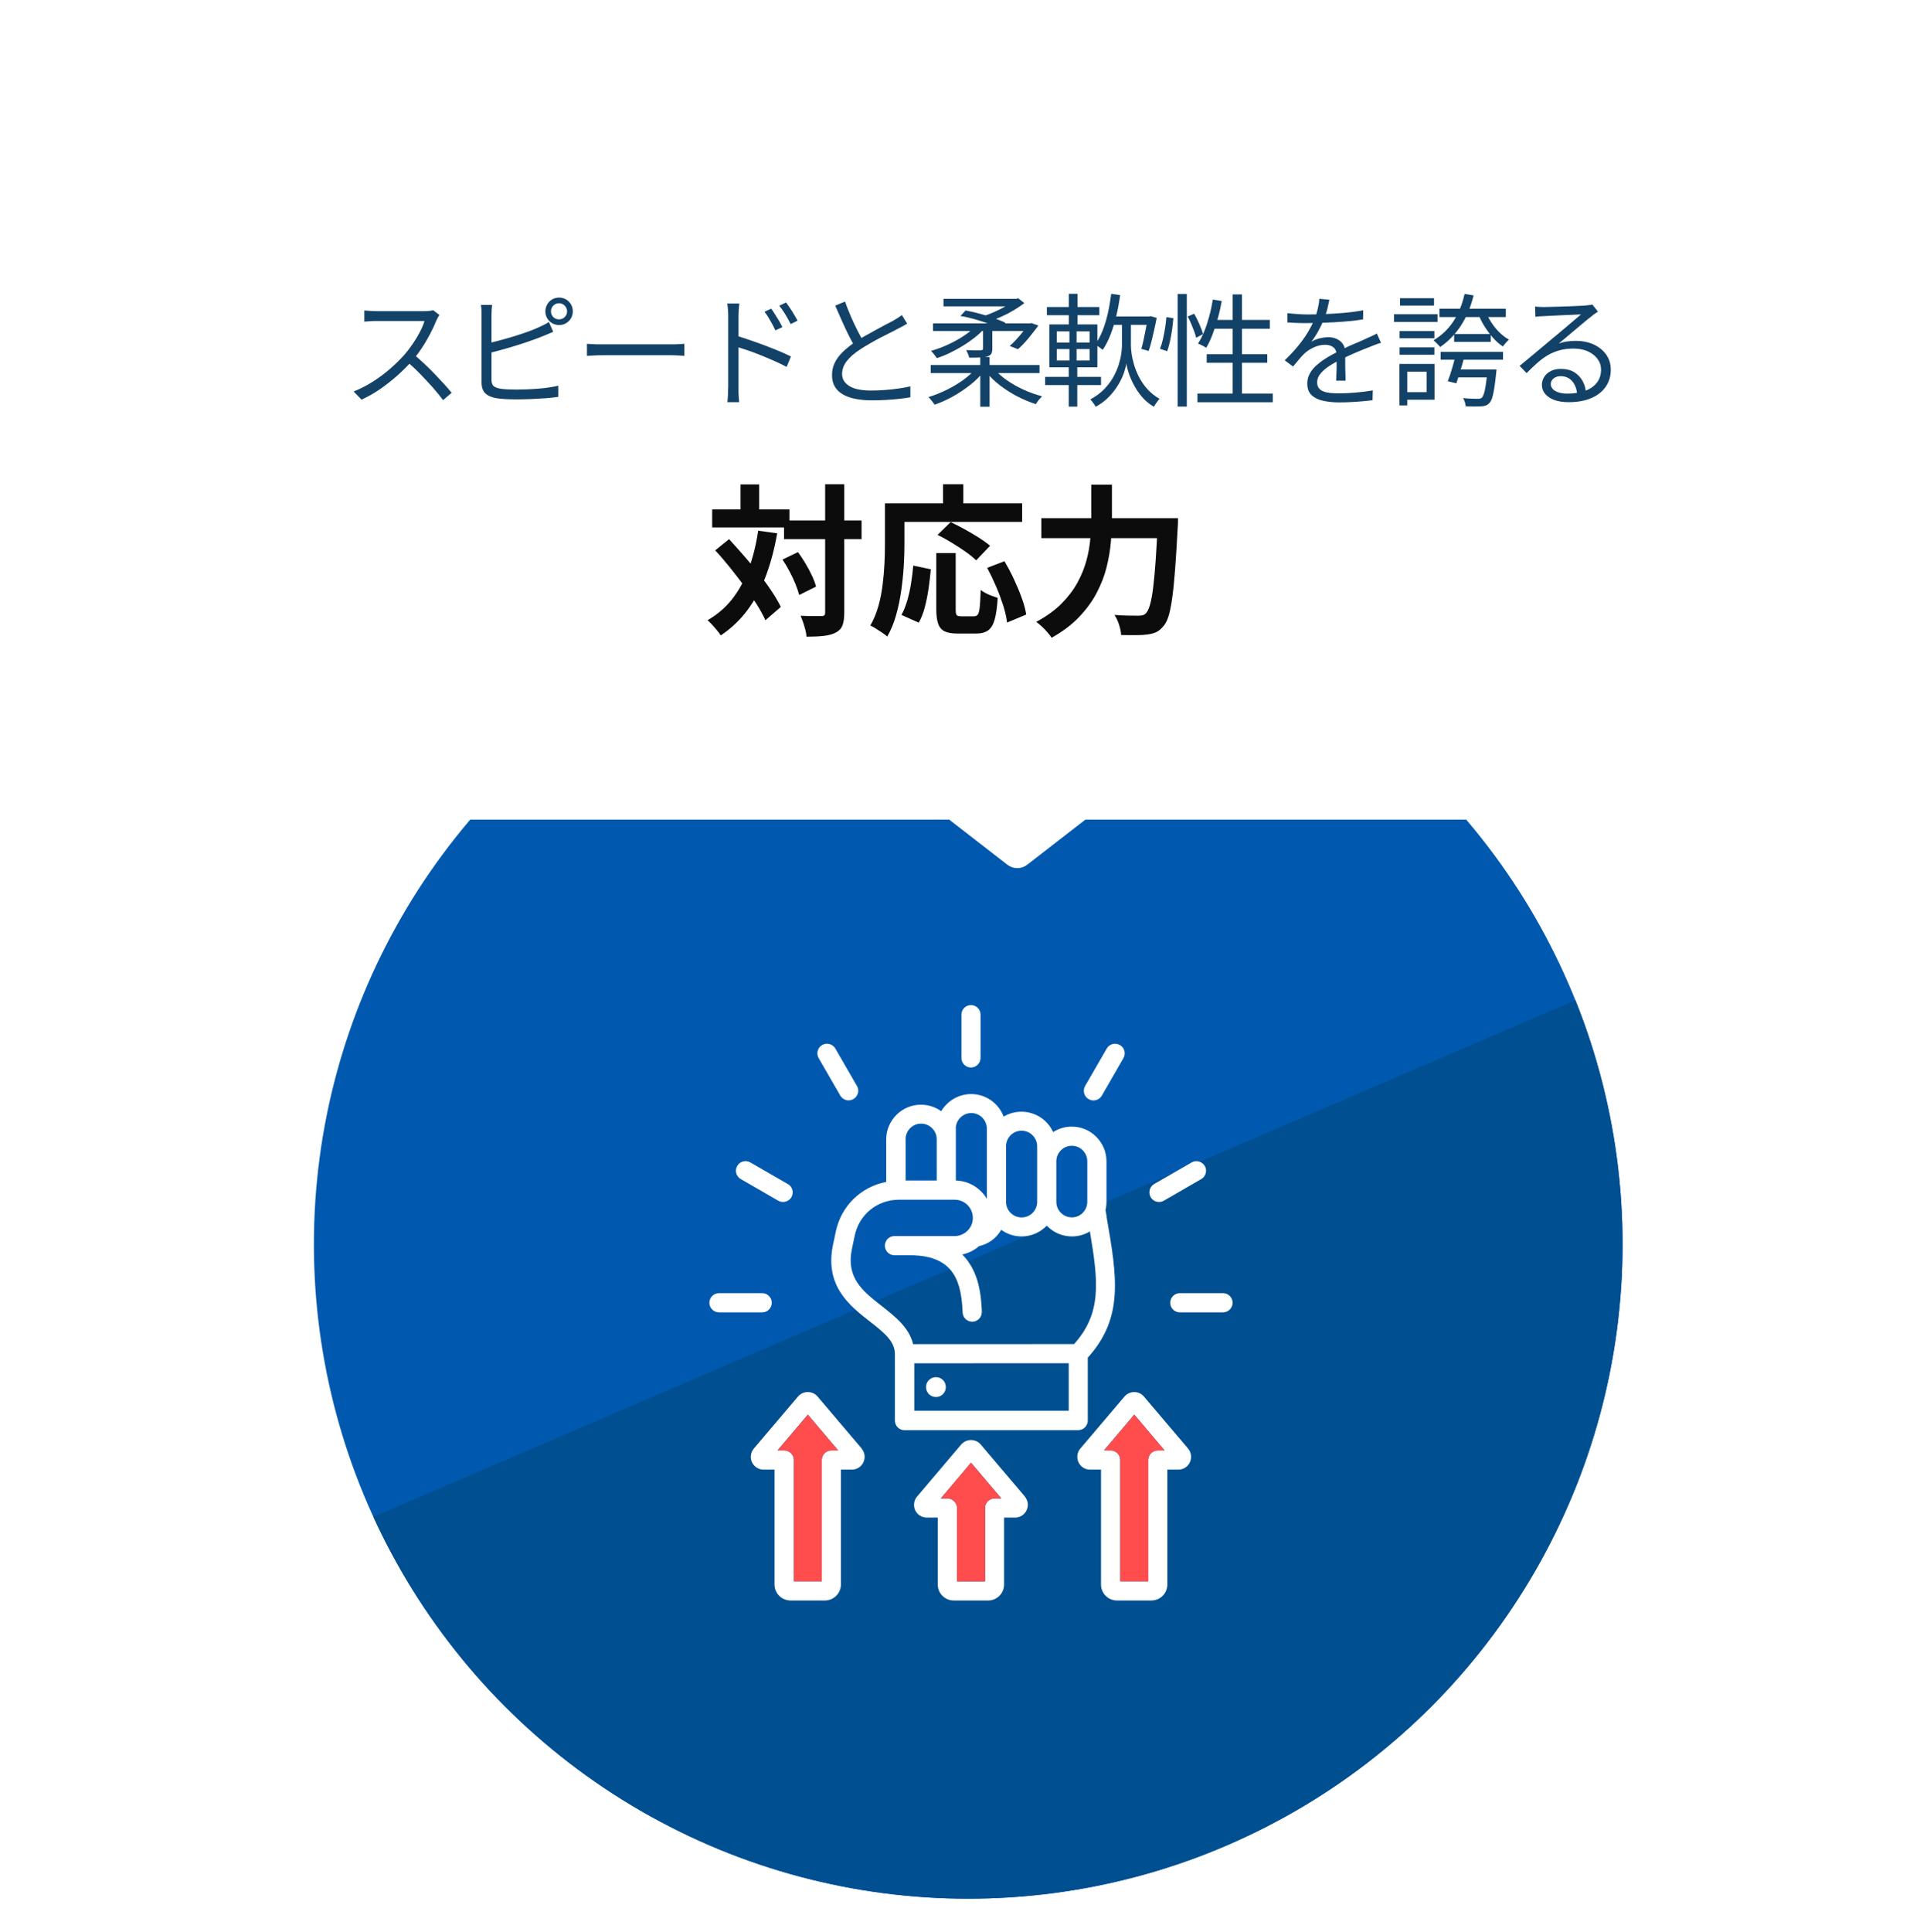 <?xml version="1.0" encoding="UTF-8"?>
<svg id="_レイヤー_2" data-name="レイヤー 2" xmlns="http://www.w3.org/2000/svg" xmlns:xlink="http://www.w3.org/1999/xlink" viewBox="0 0 274.15 275.81">
  <defs>
    <style>
      .cls-1 {
        fill: #0c0c0c;
      }

      .cls-2, .cls-3 {
        fill: #fff;
      }

      .cls-3 {
        filter: url(#drop-shadow-7);
      }

      .cls-4 {
        fill: #ff4d4d;
      }

      .cls-5 {
        fill: #134268;
      }

      .cls-6 {
        fill: none;
      }

      .cls-7 {
        clip-path: url(#clippath-1);
      }

      .cls-8 {
        fill: #005091;
      }

      .cls-9 {
        clip-path: url(#clippath);
      }

      .cls-10 {
        fill: #0059af;
      }
    </style>
    <clipPath id="clippath">
      <circle class="cls-6" cx="134.64" cy="-126.64" r="93.43"/>
    </clipPath>
    <clipPath id="clippath-1">
      <circle class="cls-6" cx="138.25" cy="177.61" r="93.43"/>
    </clipPath>
    <filter id="drop-shadow-7" x="17.12" y="-.06" width="259.2" height="154.08" filterUnits="userSpaceOnUse">
      <feOffset dx="7" dy="7"/>
      <feGaussianBlur result="blur" stdDeviation="10"/>
      <feFlood flood-color="#000e2d" flood-opacity=".1"/>
      <feComposite in2="blur" operator="in"/>
      <feComposite in="SourceGraphic"/>
    </filter>
  </defs>
  <g class="cls-9">
    <rect class="cls-10" x="-14.36" y="-243.56" width="306" height="262.96"/>
    <rect class="cls-8" x="3.4" y="-129.1" width="306" height="101.43" transform="translate(43.64 55.37) rotate(-23.25)"/>
  </g>
  <g class="cls-7">
    <rect class="cls-10" x="-10.74" y="60.7" width="306" height="262.96"/>
    <rect class="cls-8" x="7.02" y="175.16" width="306" height="101.43" transform="translate(-76.17 81.51) rotate(-23.25)"/>
  </g>
  <path class="cls-3" d="M225.01,23.1H54.4c-7.88,0-14.27,6.39-14.27,14.27v58.36c0,7.88,6.39,14.27,14.27,14.27h74.13l8.32,6.45c.83.64,1.99.64,2.81,0l8.32-6.45h77.02c7.88,0,14.27-6.39,14.27-14.27v-58.36c0-7.88-6.39-14.27-14.27-14.27Z"/>
  <g>
    <path class="cls-1" d="M108.26,75.76l2.71.37c-.39,2.24-.93,4.27-1.62,6.1s-1.57,3.45-2.62,4.86-2.32,2.62-3.82,3.62c-.11-.19-.27-.42-.5-.69-.22-.28-.46-.55-.71-.82-.25-.27-.47-.49-.67-.66,1.42-.82,2.61-1.85,3.57-3.09.96-1.24,1.73-2.68,2.33-4.3.59-1.62,1.04-3.42,1.33-5.4ZM101.69,72.72h11.03v2.57h-11.03v-2.57ZM102.13,78.56l1.97-1.6c.68.74,1.38,1.53,2.11,2.36.73.83,1.43,1.68,2.12,2.55.69.86,1.3,1.7,1.84,2.51.54.81.98,1.56,1.32,2.26l-2.2,1.9c-.31-.7-.73-1.46-1.25-2.29-.53-.83-1.12-1.7-1.77-2.59-.66-.9-1.34-1.78-2.04-2.65-.7-.87-1.4-1.69-2.1-2.44ZM105.74,69.15h2.66v5.14h-2.66v-5.14ZM111.72,79.88l2.22-1.07c.37.51.73,1.06,1.08,1.64.35.59.65,1.16.92,1.73.26.56.46,1.09.58,1.56l-2.41,1.2c-.11-.45-.28-.96-.52-1.55-.24-.59-.52-1.19-.85-1.81-.32-.62-.66-1.19-1.02-1.71ZM111.95,74.3h11.07v2.66h-11.07v-2.66ZM117.79,69.13h2.76v18.3c0,.79-.08,1.4-.25,1.84s-.48.78-.93,1.01c-.45.25-1.02.41-1.71.49-.69.08-1.53.12-2.5.12-.02-.28-.07-.59-.16-.95-.09-.36-.2-.71-.32-1.08s-.25-.68-.37-.96c.65.03,1.25.05,1.81.05h1.14c.2,0,.34-.03.43-.1.08-.07.13-.2.13-.41v-18.3Z"/>
    <path class="cls-1" d="M126.36,71.86h2.78v5.84c0,.94-.03,1.98-.1,3.12-.07,1.14-.19,2.3-.36,3.5s-.41,2.36-.73,3.49c-.32,1.13-.74,2.15-1.26,3.06-.17-.15-.41-.34-.71-.54s-.61-.41-.92-.6c-.31-.19-.57-.34-.79-.43.48-.83.86-1.75,1.14-2.73s.48-2,.61-3.03c.13-1.03.22-2.05.27-3.05.05-1,.07-1.92.07-2.77v-5.84ZM127.65,71.86h18.3v2.64h-18.3v-2.64ZM130.41,80.74l2.5.53c-.08.88-.19,1.79-.32,2.73-.14.94-.32,1.83-.54,2.68-.22.84-.51,1.58-.87,2.21l-2.46-1.11c.32-.6.6-1.28.82-2.04.22-.76.41-1.57.54-2.43.14-.86.25-1.72.32-2.57ZM133.7,78.95h2.76v8.06c0,.43.05.7.15.81.1.11.31.16.61.16h1.88c.23,0,.41-.09.53-.27s.21-.54.27-1.08c.05-.54.1-1.34.13-2.41.2.15.44.31.73.46s.58.29.89.39c.31.11.58.2.81.28-.08,1.31-.22,2.34-.43,3.08-.21.74-.52,1.26-.94,1.56s-1,.45-1.74.45h-2.57c-.82,0-1.45-.1-1.89-.31-.44-.21-.75-.57-.93-1.08-.18-.51-.27-1.19-.27-2.04v-8.08ZM133.86,76.36l1.88-1.83c.62.29,1.28.63,1.99,1.02.71.39,1.39.79,2.04,1.2.65.42,1.18.8,1.6,1.16l-1.99,2.08c-.37-.37-.87-.78-1.49-1.22-.63-.44-1.29-.87-1.99-1.3-.7-.42-1.38-.8-2.03-1.12ZM134.65,69.13h2.9v4.24h-2.9v-4.24ZM140.95,81.06l2.48-.95c.46.79.91,1.64,1.34,2.56.43.92.81,1.81,1.12,2.69.32.87.53,1.66.64,2.37l-2.73,1.14c-.08-.69-.26-1.49-.54-2.4-.29-.9-.63-1.82-1.03-2.76-.4-.93-.83-1.82-1.27-2.65Z"/>
    <path class="cls-1" d="M155.8,69.18h2.97v4.8c0,1.05-.05,2.17-.15,3.36-.1,1.19-.31,2.4-.61,3.63-.31,1.23-.78,2.44-1.41,3.65s-1.47,2.35-2.51,3.45c-1.04,1.1-2.35,2.08-3.93,2.97-.15-.23-.36-.49-.61-.79-.25-.29-.53-.57-.81-.83-.29-.26-.54-.48-.78-.65,1.45-.77,2.65-1.64,3.6-2.59.95-.96,1.71-1.96,2.28-3,.57-1.04,1-2.1,1.29-3.17.29-1.07.47-2.12.56-3.15.08-1.03.13-1.98.13-2.86v-4.8ZM148.69,73.97h17.77v2.85h-17.77v-2.85ZM165.3,73.97h2.9c0,.34,0,.61-.01.82s-.02.37-.03.5c-.12,2.32-.25,4.3-.37,5.94s-.26,3.01-.41,4.09c-.15,1.08-.32,1.94-.51,2.57-.19.63-.42,1.1-.68,1.41-.36.45-.71.76-1.08.93-.36.17-.8.29-1.31.35-.42.06-.97.09-1.64.09s-1.37,0-2.08-.02c-.02-.42-.11-.9-.29-1.46s-.4-1.03-.66-1.41c.74.06,1.42.1,2.05.1s1.09.01,1.4.01c.23,0,.43-.02.6-.07s.32-.15.46-.3c.2-.2.39-.59.56-1.17.17-.58.32-1.39.45-2.42.13-1.03.25-2.33.36-3.88.11-1.55.21-3.39.3-5.52v-.56Z"/>
  </g>
  <g>
    <path class="cls-5" d="M62.76,44.95c-.06.07-.13.18-.22.34-.09.16-.16.3-.22.43-.22.57-.51,1.2-.88,1.9-.36.69-.76,1.38-1.21,2.06s-.91,1.29-1.4,1.84c-.64.72-1.35,1.43-2.12,2.11s-1.58,1.32-2.43,1.91c-.85.59-1.74,1.09-2.66,1.51l-1.12-1.17c.94-.37,1.85-.84,2.72-1.39s1.69-1.16,2.45-1.82c.76-.66,1.44-1.32,2.04-1.99.4-.46.79-.97,1.18-1.53s.74-1.14,1.05-1.73c.31-.59.53-1.12.67-1.6h-6.83c-.2,0-.42,0-.67.02-.25.01-.48.02-.68.04s-.34.02-.41.03v-1.59c.08.01.23.03.45.04.22.02.45.03.69.04.24.01.46.02.63.02h6.75c.29,0,.55-.01.78-.04.23-.02.41-.06.53-.1l.89.68ZM59.07,50.58c.48.4.97.83,1.48,1.31.51.48,1.01.97,1.5,1.48.49.51.94.99,1.36,1.45s.78.88,1.08,1.25l-1.23,1.05c-.41-.56-.9-1.16-1.47-1.81-.57-.65-1.18-1.29-1.81-1.94s-1.27-1.25-1.92-1.79l1-1Z"/>
    <path class="cls-5" d="M70.27,43.53c-.02.2-.04.42-.06.67s-.03.5-.03.74v9.24c0,.44.1.75.29.92.19.17.5.29.94.38.28.05.63.08,1.04.1s.84.03,1.27.03c.47,0,.97-.01,1.5-.03s1.08-.06,1.64-.1,1.08-.1,1.57-.18c.49-.07.92-.15,1.28-.24v1.59c-.5.08-1.11.15-1.81.2-.71.05-1.43.09-2.17.12-.74.03-1.43.04-2.07.04-.51,0-1.02-.02-1.51-.04-.5-.03-.92-.07-1.29-.13-.68-.12-1.2-.35-1.56-.69s-.54-.87-.54-1.58v-9.62c0-.15,0-.31,0-.47,0-.16-.02-.33-.03-.5-.02-.17-.04-.32-.06-.45h1.63ZM69.54,49.04c.52-.12,1.11-.26,1.74-.43.64-.17,1.28-.35,1.94-.55s1.3-.41,1.93-.63c.62-.22,1.19-.44,1.69-.67.27-.12.53-.24.79-.37.26-.13.51-.27.75-.42l.61,1.4c-.25.1-.52.22-.81.34s-.57.24-.83.34c-.55.22-1.16.45-1.83.68-.67.23-1.36.46-2.07.67-.71.22-1.4.42-2.07.6s-1.28.34-1.83.47v-1.45ZM77.87,44.46c0-.36.09-.69.26-1,.17-.3.41-.54.71-.72.3-.17.63-.26.99-.26s.69.09.99.26c.3.18.53.41.71.72.18.3.26.64.26,1s-.09.67-.26.97c-.17.3-.41.53-.71.71-.3.18-.63.26-.99.26s-.69-.09-.99-.26c-.3-.17-.53-.41-.71-.71-.18-.3-.26-.62-.26-.97ZM78.67,44.46c0,.31.11.58.33.8.22.22.5.33.82.33s.59-.11.81-.33c.23-.22.34-.49.34-.8s-.11-.6-.34-.83c-.23-.23-.5-.34-.81-.34s-.6.11-.82.34c-.22.23-.33.5-.33.83Z"/>
    <path class="cls-5" d="M83.8,49.08c.17.01.39.03.65.04.26.02.54.03.85.04s.62,0,.94,0h9.59c.44,0,.82-.01,1.14-.03s.57-.04.75-.05v1.72c-.17-.01-.43-.03-.78-.05-.34-.02-.71-.04-1.09-.04h-9.61c-.48,0-.93,0-1.36.03s-.79.04-1.07.06v-1.72Z"/>
    <path class="cls-5" d="M103.98,55.34v-10.19c0-.25,0-.54-.03-.89-.02-.35-.06-.66-.11-.93h1.73c-.04.27-.06.57-.09.92-.02.34-.03.65-.03.9v10.19c0,.17,0,.39,0,.65,0,.26.02.51.04.76.02.25.04.47.05.66h-1.68c.04-.28.06-.61.08-1,.02-.38.03-.74.03-1.07ZM105.13,47.92c.57.17,1.21.38,1.91.62.7.24,1.41.49,2.13.76.72.27,1.4.54,2.05.81s1.22.53,1.71.78l-.61,1.49c-.5-.27-1.06-.54-1.69-.82-.62-.28-1.27-.55-1.93-.82-.67-.27-1.3-.51-1.92-.72-.61-.21-1.16-.39-1.64-.54v-1.56ZM110.12,44.06c.15.21.33.47.52.78s.39.63.59.95c.19.33.35.63.48.91l-1,.46c-.14-.3-.29-.61-.46-.92-.17-.31-.34-.61-.52-.91-.18-.3-.37-.57-.57-.83l.96-.44ZM112.24,43.18c.15.2.33.45.53.75.2.3.41.62.6.95s.37.62.51.89l-.98.49c-.15-.3-.32-.61-.49-.91-.17-.3-.36-.6-.55-.89s-.39-.57-.59-.82l.96-.46Z"/>
    <path class="cls-5" d="M129.51,46.21c-.2.13-.41.25-.63.37-.22.12-.46.24-.72.37-.29.16-.65.35-1.08.56s-.89.44-1.38.7c-.49.26-.98.52-1.47.81-.49.28-.95.56-1.38.84-.82.52-1.46,1.08-1.92,1.66-.46.58-.69,1.21-.69,1.87,0,.72.35,1.3,1.04,1.72.69.43,1.73.64,3.11.64.64,0,1.31-.03,1.99-.08.69-.05,1.35-.12,1.99-.22.64-.09,1.18-.19,1.62-.3v1.56c-.43.08-.94.15-1.53.22-.59.06-1.22.12-1.9.16-.68.04-1.38.06-2.1.06-.83,0-1.59-.07-2.27-.2-.69-.13-1.29-.34-1.79-.62-.51-.28-.9-.65-1.18-1.11-.28-.46-.42-1.02-.42-1.67s.13-1.23.4-1.78.65-1.06,1.16-1.55c.5-.49,1.1-.96,1.78-1.42.44-.3.92-.6,1.43-.88.51-.29,1.01-.56,1.5-.83.49-.27.95-.51,1.37-.74.43-.22.78-.41,1.08-.56.25-.15.47-.29.67-.41s.39-.26.58-.41l.77,1.24ZM120.65,43.04c.27.75.56,1.48.87,2.19.31.71.62,1.38.94,2,.32.62.62,1.17.88,1.65l-1.21.72c-.29-.48-.6-1.04-.93-1.7-.33-.65-.65-1.35-.98-2.08-.33-.73-.65-1.46-.96-2.19l1.38-.58Z"/>
    <path class="cls-5" d="M139.36,52.56l1.08.49c-.52.68-1.17,1.32-1.94,1.92-.77.61-1.59,1.15-2.46,1.64-.87.48-1.74.87-2.6,1.16-.06-.1-.14-.23-.25-.36-.11-.13-.22-.27-.32-.4-.1-.13-.21-.24-.31-.32.85-.26,1.71-.6,2.57-1.02s1.67-.9,2.42-1.44,1.35-1.1,1.82-1.68ZM132.89,52.11h15.54v1.15h-15.54v-1.15ZM139.47,46.4l1.07.49c-.39.46-.84.89-1.37,1.3-.52.41-1.09.81-1.7,1.18-.61.37-1.22.71-1.85,1.01-.62.3-1.24.55-1.85.74-.1-.15-.24-.33-.39-.53-.16-.2-.31-.37-.45-.5.79-.22,1.6-.52,2.43-.9.83-.38,1.6-.81,2.32-1.29.72-.48,1.31-.98,1.78-1.5ZM133.22,46.17h14.02v1.08h-14.02v-1.08ZM134.72,42.66h10.54v1.07h-10.54v-1.07ZM137.14,45.11l.73-.79c.64.12,1.32.27,2.02.46.71.19,1.38.4,2.03.63s1.2.45,1.65.66l-.75.86c-.42-.22-.95-.45-1.6-.69-.65-.24-1.32-.46-2.03-.67-.71-.2-1.39-.36-2.06-.46ZM140.38,46.73h1.31v3.01c0,.34-.05.59-.14.75-.09.16-.27.29-.54.39-.27.08-.62.13-1.05.15-.43.02-.96.03-1.57.03-.04-.17-.09-.36-.18-.55s-.16-.37-.25-.53c.33.01.63.02.91.03.28,0,.52,0,.73,0,.21,0,.36,0,.44,0,.13-.01.22-.04.26-.08.05-.04.07-.1.07-.18v-2.99ZM139.97,50.97h1.33v7.09h-1.33v-7.09ZM144.77,42.66h.33l.28-.09.88.7c-.46.35-.97.69-1.53,1.03-.57.34-1.16.64-1.78.92-.62.27-1.24.52-1.85.73-.08-.13-.2-.27-.34-.43-.15-.16-.27-.28-.36-.38.52-.17,1.07-.38,1.63-.63s1.08-.51,1.57-.8c.48-.29.88-.56,1.18-.81v-.25ZM141.9,52.6c.48.58,1.09,1.13,1.83,1.65.74.52,1.55.98,2.43,1.38.88.4,1.76.71,2.63.94-.09.09-.2.21-.31.34-.12.13-.22.27-.32.4-.1.13-.18.26-.25.38-.89-.28-1.77-.65-2.66-1.11-.89-.46-1.71-.99-2.48-1.58-.77-.59-1.42-1.23-1.94-1.89l1.08-.51ZM146.75,46.17h.26l.26-.05,1,.35c-.46.62-.94,1.23-1.44,1.84-.51.61-1,1.12-1.48,1.54l-1.17-.46c.29-.26.59-.55.89-.88.3-.33.6-.67.9-1.04.3-.37.56-.73.78-1.08v-.23Z"/>
    <path class="cls-5" d="M149.23,53.8h7.98v1.17h-7.98v-1.17ZM149.48,43.83h7.49v1.17h-7.49v-1.17ZM149.83,46.31h6.86v6.12h-6.86v-6.12ZM150.89,47.31v1.59h4.69v-1.59h-4.69ZM150.89,49.83v1.63h4.69v-1.63h-4.69ZM152.61,41.94h1.24v4.86h-1.24v-4.86ZM152.71,46.79h1.01v5.08h.1v6.18h-1.22v-6.18h.1v-5.08ZM160.85,45.81h.63v3.57c0,.28.03.65.1,1.11.06.46.18.97.34,1.54.16.57.4,1.15.7,1.75.3.6.69,1.18,1.17,1.72s1.07,1.03,1.77,1.43c-.08.09-.17.21-.28.35-.1.14-.2.28-.3.42-.09.14-.17.26-.23.37-.68-.41-1.25-.89-1.72-1.45s-.85-1.14-1.16-1.73c-.31-.59-.55-1.16-.72-1.69s-.28-.97-.32-1.32c-.05.36-.16.8-.34,1.33-.18.52-.44,1.08-.79,1.67-.34.59-.78,1.16-1.31,1.72-.53.56-1.18,1.05-1.93,1.47-.05-.09-.12-.21-.21-.34s-.19-.27-.29-.39c-.1-.13-.19-.24-.27-.33.78-.42,1.44-.9,1.97-1.45s.96-1.12,1.3-1.72c.33-.6.59-1.19.77-1.76.18-.57.3-1.09.37-1.57.06-.47.1-.85.1-1.13v-3.57h.67ZM158.66,41.94l1.28.19c-.14,1.03-.32,2.02-.55,2.98-.23.96-.5,1.84-.82,2.66-.32.82-.69,1.54-1.11,2.17-.08-.07-.19-.15-.32-.24s-.27-.19-.41-.29c-.14-.1-.26-.17-.37-.22.42-.58.78-1.25,1.08-2.01.3-.76.55-1.58.75-2.48.2-.89.36-1.81.48-2.76ZM158.52,45.18h5.64v1.19h-5.64v-1.19ZM163.88,45.18h.19l.21-.05.88.25c-.1.54-.22,1.1-.35,1.68s-.26,1.14-.39,1.66c-.13.52-.27.99-.41,1.38l-1.05-.3c.12-.36.23-.79.33-1.29s.21-1.02.32-1.57.2-1.05.27-1.53v-.23Z"/>
    <path class="cls-5" d="M166.54,45.28l1,.14c-.04.48-.09,1-.17,1.57-.08.57-.18,1.13-.3,1.68s-.26,1.04-.41,1.47l-1.03-.35c.16-.4.3-.85.42-1.37.12-.52.22-1.06.31-1.61s.15-1.06.18-1.53ZM168.15,41.96h1.31v16.08h-1.31v-16.08ZM169.58,45.18l.93-.4c.27.47.52.98.76,1.53.24.55.41,1.02.5,1.39l-.98.51c-.06-.27-.15-.57-.28-.92s-.27-.7-.43-1.08c-.16-.37-.32-.72-.5-1.03ZM170.98,56.18h10.76v1.24h-10.76v-1.24ZM173.17,42.76l1.28.21c-.15.85-.34,1.69-.57,2.5-.23.82-.48,1.58-.75,2.29-.27.71-.57,1.34-.9,1.89-.08-.06-.2-.13-.34-.21s-.29-.16-.45-.23c-.15-.07-.28-.13-.38-.17.34-.51.64-1.11.91-1.78.27-.67.5-1.39.71-2.17s.37-1.55.5-2.34ZM172.3,50.57h8.65v1.22h-8.65v-1.22ZM173.17,45.67h8.15v1.26h-8.56l.4-1.26ZM176.01,42.03h1.33v14.86h-1.33v-14.86Z"/>
    <path class="cls-5" d="M189.81,42.81c-.07.35-.16.76-.27,1.23-.11.47-.29,1.01-.53,1.6-.21.52-.47,1.07-.78,1.63s-.64,1.07-.99,1.52c.22-.14.47-.26.75-.36s.57-.17.87-.22c.3-.05.57-.07.81-.07.68,0,1.25.19,1.71.57.47.38.7.93.7,1.65v.85c0,.34,0,.71,0,1.08,0,.38.01.75.03,1.11.01.36.02.68.02.94h-1.35c.01-.23.02-.51.04-.82.01-.31.02-.65.03-1,0-.35,0-.68,0-1s0-.58,0-.81c0-.51-.15-.89-.46-1.13-.31-.24-.7-.36-1.16-.36-.55,0-1.09.12-1.62.36-.53.24-1,.55-1.39.92-.26.25-.51.52-.76.83-.25.31-.53.64-.83.99l-1.19-.88c.84-.82,1.54-1.58,2.1-2.29.56-.71,1.01-1.37,1.36-1.99.35-.61.62-1.16.82-1.65.19-.49.34-.98.45-1.48.12-.5.19-.95.21-1.37l1.43.12ZM183.83,44.7c.47.06.97.1,1.52.14s1.03.05,1.44.05c.78,0,1.62-.02,2.52-.06.9-.04,1.81-.1,2.72-.18s1.79-.2,2.62-.35l-.02,1.29c-.61.1-1.25.19-1.94.25s-1.39.12-2.1.16c-.71.04-1.4.07-2.06.09-.66.02-1.27.03-1.83.03-.25,0-.53,0-.85,0-.32,0-.66-.02-1.01-.03s-.69-.04-1.02-.06v-1.31ZM197.2,48.94c-.15.03-.32.08-.5.15-.18.06-.36.13-.54.2-.18.07-.35.14-.52.21-.61.23-1.31.52-2.12.86-.8.34-1.63.73-2.47,1.17-.58.29-1.1.6-1.54.92-.44.32-.79.65-1.05,1-.26.34-.39.72-.39,1.13,0,.34.08.61.24.82.16.21.38.37.67.48.29.11.63.18,1.01.22.38.04.8.05,1.25.05.68,0,1.45-.04,2.32-.11s1.69-.18,2.46-.31l-.04,1.4c-.44.06-.94.11-1.5.16-.55.05-1.11.08-1.68.11s-1.11.04-1.62.04c-.83,0-1.58-.08-2.27-.23-.68-.15-1.23-.42-1.64-.81-.41-.38-.61-.93-.61-1.65,0-.52.12-1.01.37-1.44.24-.44.57-.84.99-1.2.41-.36.87-.7,1.37-1.01.5-.31,1.02-.59,1.54-.85.56-.3,1.09-.57,1.58-.79.5-.22.96-.43,1.41-.61.44-.19.86-.37,1.24-.56.26-.12.5-.23.74-.33.23-.1.47-.22.7-.35l.58,1.31Z"/>
    <path class="cls-5" d="M199.05,44.86h6.21v1.1h-6.21v-1.1ZM199.82,51.95h1.12v5.92h-1.12v-5.92ZM199.84,47.26h4.97v1.03h-4.97v-1.03ZM199.84,49.59h4.97v1.05h-4.97v-1.05ZM199.91,42.57h4.85v1.05h-4.85v-1.05ZM200.44,51.95h4.39v5.11h-4.39v-1.08h3.26v-2.92h-3.26v-1.1ZM209.12,41.96l1.29.21c-.41,1.66-1.02,3.1-1.82,4.33-.81,1.23-1.79,2.24-2.96,3.04-.06-.09-.15-.2-.26-.31l-.35-.35c-.12-.12-.23-.22-.33-.3,1.14-.68,2.09-1.58,2.83-2.7.74-1.13,1.27-2.43,1.6-3.91ZM205.53,44.07h9.48v1.19h-9.48v-1.19ZM205.7,50.23h8.91v1.12h-8.91v-1.12ZM207.86,50.71h1.28c-.16.67-.36,1.37-.59,2.11-.23.74-.43,1.37-.6,1.9l-1.23-.3c.2-.5.4-1.1.6-1.78s.38-1.33.53-1.93ZM207.63,47.68h5.23v1.12h-5.23v-1.12ZM207.75,52.75h5.02v1.12h-5.02v-1.12ZM212.39,52.75h1.29c-.02.27-.04.45-.05.54-.09.89-.19,1.62-.28,2.21s-.2,1.04-.31,1.36-.26.57-.42.72c-.15.15-.32.26-.5.32-.18.06-.41.1-.67.11-.21.01-.51.02-.91.02s-.82-.01-1.26-.03c-.01-.18-.05-.37-.12-.6-.07-.22-.15-.41-.25-.58.43.05.84.08,1.23.09.38.01.65.02.8.02.16,0,.29,0,.39-.03.09-.02.18-.06.26-.13.1-.1.2-.3.3-.59.09-.29.18-.69.26-1.23.08-.53.16-1.22.25-2.06v-.16ZM212.13,44.46c.21.54.49,1.07.83,1.59.34.52.73,1,1.16,1.42s.88.76,1.35,1.02c-.14.1-.29.25-.46.45-.17.19-.31.36-.41.52-.49-.31-.96-.72-1.4-1.22-.44-.5-.85-1.04-1.22-1.63-.37-.59-.67-1.19-.9-1.79l1.05-.35Z"/>
    <path class="cls-5" d="M219.18,43.76c.2.02.41.04.64.05.23.01.43.02.6.02s.46,0,.87-.02c.4-.01.86-.03,1.36-.04.51-.02,1.02-.04,1.52-.05.51-.02.96-.04,1.37-.06.4-.02.7-.04.88-.05.26-.02.46-.05.59-.07.14-.02.26-.05.35-.07l.81,1.01c-.15.1-.31.22-.48.33-.17.12-.34.25-.5.39-.22.16-.52.4-.89.71-.37.31-.78.65-1.23,1.03-.45.38-.89.75-1.32,1.11s-.82.69-1.17.98c.41-.14.82-.24,1.23-.29.41-.05.81-.08,1.2-.08.97,0,1.83.18,2.58.53.75.36,1.34.84,1.77,1.46.43.62.64,1.32.64,2.12,0,.93-.25,1.75-.73,2.45-.49.7-1.18,1.24-2.08,1.62-.9.38-1.97.57-3.2.57-.79,0-1.48-.1-2.05-.31-.57-.21-1.01-.5-1.32-.88-.31-.37-.46-.81-.46-1.29,0-.4.11-.77.33-1.12s.54-.63.94-.84c.41-.21.88-.31,1.42-.31.78,0,1.43.16,1.94.48.51.32.91.74,1.19,1.26.28.52.44,1.08.47,1.67l-1.26.21c-.05-.75-.28-1.36-.69-1.85-.41-.48-.97-.73-1.67-.73-.4,0-.73.11-1,.33-.27.22-.4.48-.4.79,0,.42.22.75.65,1,.43.24.99.37,1.68.37.99,0,1.85-.13,2.58-.4.73-.27,1.29-.66,1.68-1.17.39-.51.59-1.13.59-1.85,0-.57-.17-1.08-.51-1.54s-.8-.81-1.39-1.08c-.59-.26-1.26-.39-2.02-.39s-1.39.08-1.98.24c-.58.16-1.13.38-1.64.67-.51.29-1.01.66-1.51,1.09-.5.44-1.02.94-1.58,1.5l-1-1.03c.36-.29.76-.62,1.2-.99.44-.37.88-.74,1.32-1.1.44-.37.85-.71,1.23-1.03.38-.32.7-.59.95-.8.25-.2.55-.45.92-.76.37-.31.75-.63,1.15-.97.4-.34.77-.66,1.13-.96.36-.3.64-.55.87-.73-.19,0-.46,0-.82.03-.36.02-.76.03-1.21.05s-.88.04-1.32.06-.83.04-1.19.06-.63.03-.81.04c-.19.01-.38.02-.58.03-.2.01-.39.04-.58.07l-.05-1.45Z"/>
  </g>
  <g>
    <path class="cls-2" d="M146.34,213.63l-6.3-7.42c-.34-.41-.85-.64-1.4-.64s-1.04.23-1.4.64l-6.29,7.42c-.47.54-.56,1.31-.28,1.95.3.65.95,1.06,1.66,1.06h1.57v9.55c0,1.26,1.02,2.28,2.28,2.28h4.91c1.26,0,2.28-1.02,2.28-2.28v-9.55h1.56c.71,0,1.36-.41,1.66-1.06.3-.64.2-1.41-.27-1.95ZM142.01,213.91c-.75,0-1.36.61-1.36,1.36v10.47h-4v-10.47c0-.75-.61-1.36-1.37-1.36h-.95l4.32-5.11,4.33,5.11h-.96ZM169.64,206.78l-6.3-7.42c-.34-.41-.85-.64-1.38-.64s-1.05.23-1.4.64l-6.3,7.42c-.47.54-.56,1.31-.27,1.95.3.65.94,1.06,1.66,1.06h1.56v16.4c0,1.26,1.02,2.28,2.28,2.28h4.91c1.26,0,2.28-1.02,2.28-2.28v-16.4h1.57c.71,0,1.36-.41,1.65-1.06.3-.64.2-1.41-.27-1.95ZM165.32,207.05c-.76,0-1.37.61-1.37,1.36v17.32h-4v-17.32c0-.75-.61-1.36-1.36-1.36h-.96l4.33-5.11,4.32,5.11h-.95ZM123.04,206.78l-6.3-7.42c-.34-.41-.85-.64-1.4-.64s-1.04.23-1.4.64l-6.3,7.42c-.45.54-.56,1.31-.27,1.95.3.65.95,1.06,1.66,1.06h1.56v16.4c0,1.26,1.03,2.28,2.29,2.28h4.9c1.26,0,2.29-1.02,2.29-2.28v-16.4h1.56c.71,0,1.36-.41,1.66-1.06.3-.64.19-1.41-.27-1.95ZM118.71,207.05c-.75,0-1.37.61-1.37,1.36v17.32h-3.99v-17.32c0-.75-.62-1.36-1.37-1.36h-.96l4.33-5.11,4.33,5.11h-.96ZM174.64,184.6h-6.18c-.75,0-1.37.62-1.37,1.37s.62,1.37,1.37,1.37h6.18c.75,0,1.36-.62,1.36-1.37s-.61-1.37-1.36-1.37ZM172.02,166.44c-.38-.65-1.22-.87-1.87-.5l-5.35,3.08c-.65.39-.87,1.22-.5,1.88.25.43.71.68,1.19.68.23,0,.48-.06.69-.18l5.35-3.09c.65-.38.87-1.22.5-1.87ZM159.9,149.18c-.65-.38-1.5-.16-1.87.5l-3.09,5.35c-.38.65-.15,1.5.5,1.87.22.12.45.19.69.19.48,0,.94-.25,1.2-.69l3.08-5.35c.38-.65.16-1.5-.5-1.87ZM108.83,184.6h-6.17c-.75,0-1.37.62-1.37,1.37s.62,1.37,1.37,1.37h6.17c.76,0,1.37-.62,1.37-1.37s-.61-1.37-1.37-1.37ZM112.48,169.02l-5.34-3.08c-.65-.38-1.5-.16-1.87.5-.39.65-.16,1.5.5,1.87l5.35,3.09c.21.12.44.18.68.18.48,0,.94-.24,1.2-.68.38-.66.16-1.5-.51-1.88ZM122.36,155.02l-3.09-5.35c-.38-.65-1.22-.87-1.87-.5-.65.38-.89,1.22-.51,1.87l3.09,5.35c.25.43.72.69,1.19.69.23,0,.48-.07.69-.19.65-.38.89-1.22.51-1.87ZM138.64,143.48c-.75,0-1.36.61-1.36,1.36v6.18c0,.75.61,1.37,1.36,1.37s1.37-.62,1.37-1.37v-6.18c0-.75-.61-1.36-1.37-1.36ZM133.64,196.6c-.79,0-1.42.63-1.42,1.41s.63,1.42,1.42,1.42,1.41-.63,1.41-1.42-.63-1.41-1.41-1.41ZM133.64,196.6c-.79,0-1.42.63-1.42,1.41s.63,1.42,1.42,1.42,1.41-.63,1.41-1.42-.63-1.41-1.41-1.41ZM133.64,196.6c-.79,0-1.42.63-1.42,1.41s.63,1.42,1.42,1.42,1.41-.63,1.41-1.42-.63-1.41-1.41-1.41ZM133.64,196.6c-.79,0-1.42.63-1.42,1.41s.63,1.42,1.42,1.42,1.41-.63,1.41-1.42-.63-1.41-1.41-1.41ZM158.01,173.6l-.16-.86c.1-.38.14-.78.14-1.17v-5.78c0-1.33-.52-2.57-1.46-3.51-.93-.94-2.18-1.45-3.5-1.45-.97,0-1.88.28-2.66.78-.78-1.72-2.51-2.91-4.52-2.91-.92,0-1.79.25-2.54.7-.7-1.88-2.51-3.22-4.64-3.22-1.82,0-3.41.99-4.28,2.45-.81-.59-1.82-.93-2.9-.93-2.72,0-4.95,2.23-4.95,4.95v6.07c-3.6.69-6.45,3.43-7.21,7.15l-.39,1.85c-1.21,5.85,2.37,8.66,5.25,10.91,2.22,1.73,3.57,2.88,3.59,4.66v9.5c0,.75.61,1.37,1.37,1.37h24.8c.75,0,1.37-.62,1.37-1.37v-8.98c5.17-5.73,4.18-11.52,2.67-20.19ZM150.83,165.78c0-.62.25-1.17.65-1.57s.95-.65,1.56-.65,1.14.23,1.56.65c.42.42.65.97.65,1.57v5.78c0,.6-.23,1.15-.65,1.57-.42.42-.97.65-1.56.65s-1.14-.23-1.56-.65-.65-.97-.65-1.57v-5.78ZM143.65,163.63c0-1.22,1-2.22,2.22-2.22s2.22,1,2.22,2.22v7.94c0,1.22-.99,2.22-2.22,2.22s-2.22-1-2.22-2.23v-7.93ZM136.47,161.11c0-1.22,1-2.22,2.22-2.22s2.22,1,2.22,2.22v10.02c-.9-1.52-2.55-2.56-4.43-2.61v-7.41ZM129.3,162.62c0-1.22,1-2.22,2.22-2.22s2.23,1,2.23,2.22v5.9h-4.44v-5.9ZM152.6,201.39h-22.05v-6.78c13.71-.01,19.7-.01,22.05-.01v6.79ZM153.37,191.87h-.95c-1.03,0-14.38,0-22.04.01-.58-2.39-2.56-3.93-4.47-5.44-2.75-2.15-5.13-4.01-4.26-8.18l.39-1.86c.63-3.02,3.22-5.14,6.31-5.14h7.97c1.43,0,2.59,1.16,2.59,2.6,0,.7-.28,1.33-.72,1.79-.02.02-.04.03-.07.06-.47.45-1.11.74-1.81.74h-8.59c-.76,0-1.37.61-1.37,1.37s.61,1.37,1.37,1.37h2.24c6.55,0,7.29,4.18,7.49,8.08v.09c.03.74.64,1.31,1.37,1.31h.07c.75-.03,1.34-.68,1.3-1.44v-.09c-.08-1.53-.2-4.1-1.51-6.38-.37-.63-.8-1.2-1.28-1.68.9-.19,1.72-.6,2.39-1.19,1.36-.3,2.5-1.16,3.18-2.33.82.6,1.82.94,2.9.94,1.42,0,2.69-.59,3.59-1.54.03.03.06.06.09.09.94.94,2.18,1.45,3.5,1.45.92,0,1.81-.24,2.57-.72,1.24,7.31,1.67,11.7-2.24,16.07ZM133.64,199.42c.78,0,1.41-.63,1.41-1.42s-.63-1.41-1.41-1.41-1.42.63-1.42,1.41.63,1.42,1.42,1.42ZM133.64,196.6c-.79,0-1.42.63-1.42,1.41s.63,1.42,1.42,1.42,1.41-.63,1.41-1.42-.63-1.41-1.41-1.41ZM133.64,196.6c-.79,0-1.42.63-1.42,1.41s.63,1.42,1.42,1.42,1.41-.63,1.41-1.42-.63-1.41-1.41-1.41Z"/>
    <path class="cls-4" d="M166.28,207.05h-.95c-.76,0-1.37.61-1.37,1.36v17.32h-4v-17.32c0-.75-.61-1.36-1.36-1.36h-.96l4.33-5.11,4.32,5.11Z"/>
    <path class="cls-4" d="M142.97,213.91h-.96c-.75,0-1.36.61-1.36,1.36v10.47h-4v-10.47c0-.75-.61-1.36-1.37-1.36h-.95l4.32-5.11,4.33,5.11Z"/>
    <path class="cls-4" d="M119.67,207.05h-.96c-.75,0-1.37.61-1.37,1.36v17.32h-3.99v-17.32c0-.75-.62-1.36-1.37-1.36h-.96l4.33-5.11,4.33,5.11Z"/>
  </g>
</svg>